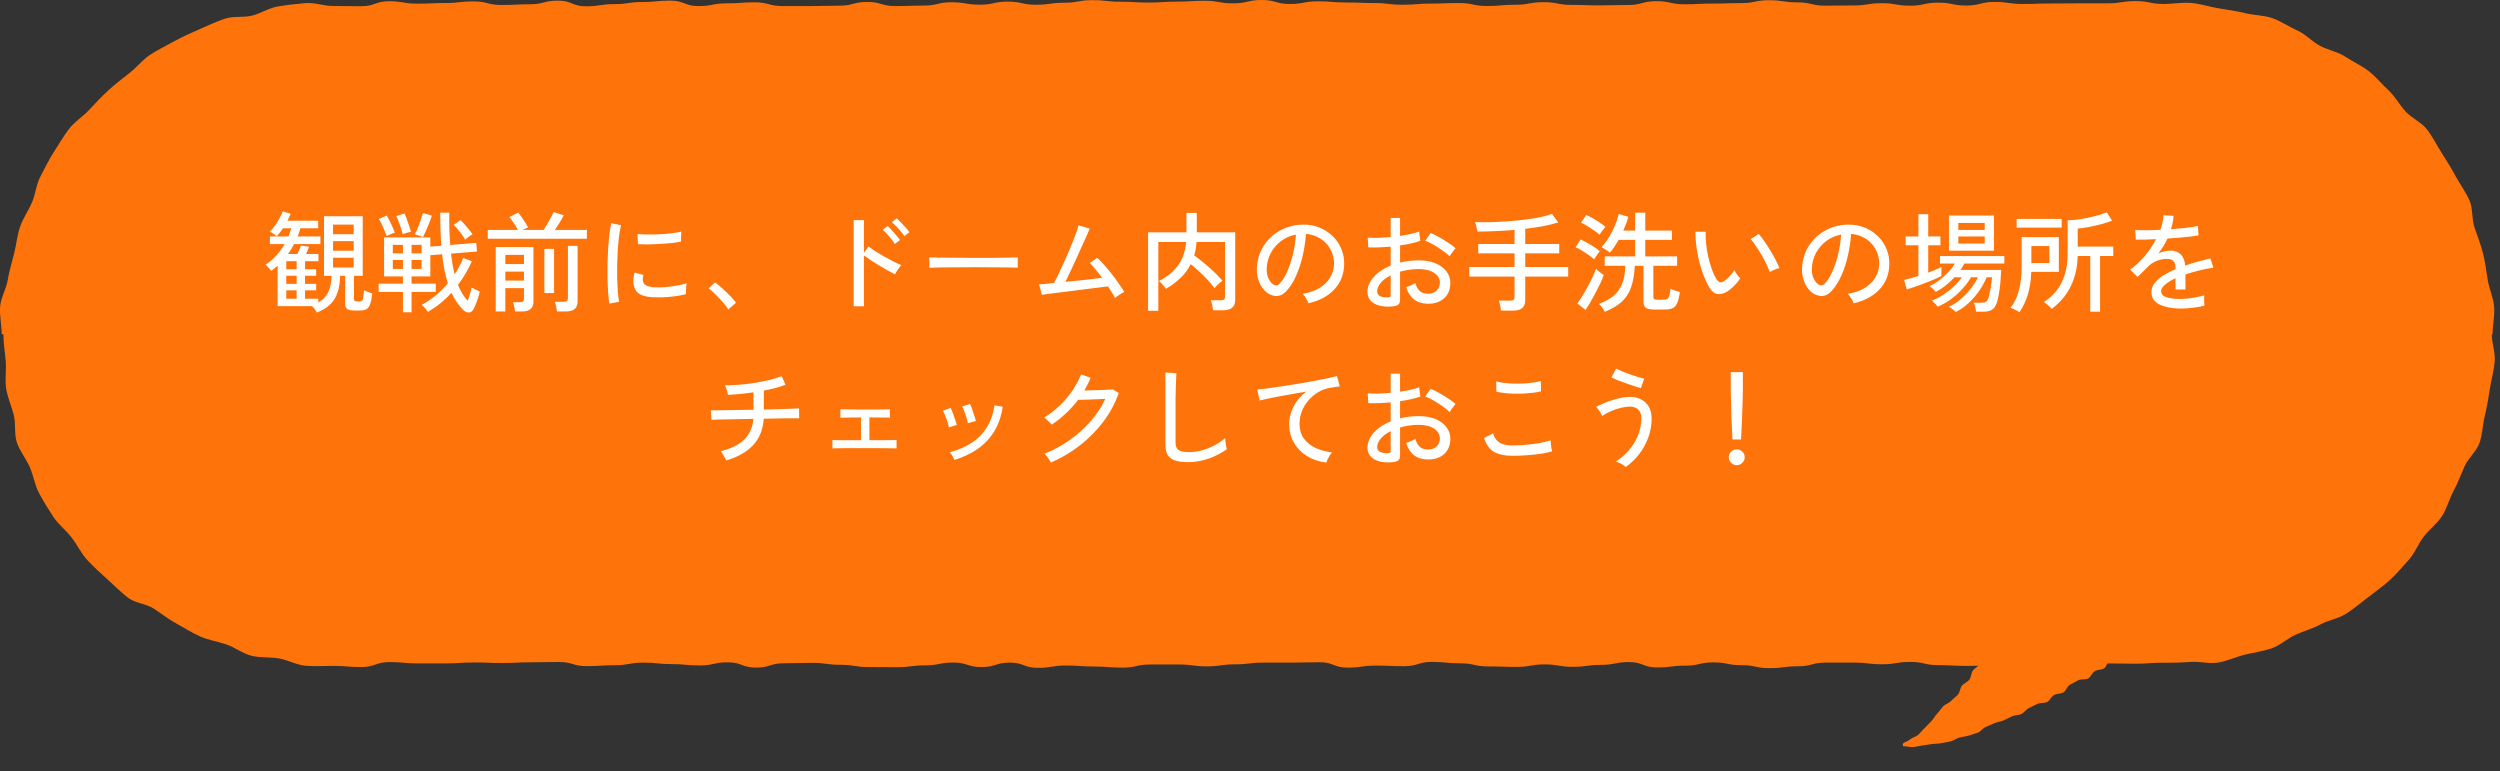 <svg width="321" height="99" viewBox="0 0 321 99" fill="none" xmlns="http://www.w3.org/2000/svg">
<rect x="0" y="0" width="321" height="99" fill="#333333" stroke="none"/>
<path d="M277.777 85.09C275.967 85.09 275.967 85.22 274.167 85.22C272.367 85.22 272.357 85.18 270.557 85.18C268.757 85.18 268.747 85.05 266.947 85.05C265.147 85.05 265.137 85.29 263.337 85.29C261.537 85.29 261.527 85.53 259.727 85.53C257.927 85.53 257.917 85.45 256.117 85.45C254.317 85.45 254.307 85.5 252.507 85.5C250.707 85.5 250.697 85.4 248.887 85.4C247.077 85.4 247.077 84.99 245.277 84.99C243.477 84.99 243.467 85.29 241.667 85.29C239.867 85.29 239.857 85.08 238.057 85.08C236.257 85.08 236.257 85.08 234.447 85.08C232.637 85.08 232.647 85.55 230.837 85.55C229.027 85.55 229.037 85.79 227.227 85.79C225.417 85.79 225.427 85.41 223.617 85.41C221.807 85.41 221.807 85.05 220.007 85.05C218.207 85.05 218.197 85.47 216.397 85.47C214.597 85.47 214.587 85.7 212.777 85.7C210.967 85.7 210.967 85.01 209.167 85.01C207.367 85.01 207.357 85.37 205.557 85.37C203.757 85.37 203.747 85.62 201.947 85.62C200.147 85.62 200.137 85.31 198.337 85.31C196.537 85.31 196.527 85.63 194.727 85.63C192.927 85.63 192.917 85.57 191.117 85.57C189.317 85.57 189.307 85.17 187.497 85.17C185.687 85.17 185.687 84.99 183.877 84.99C182.067 84.99 182.067 85.54 180.267 85.54C178.467 85.54 178.457 85.46 176.657 85.46C174.857 85.46 174.847 85.72 173.047 85.72C171.247 85.72 171.237 85.03 169.437 85.03C167.637 85.03 167.627 85.08 165.817 85.08C164.007 85.08 164.007 85.08 162.197 85.08C160.387 85.08 160.387 85.3 158.587 85.3C156.787 85.3 156.777 85.56 154.977 85.56C153.177 85.56 153.167 85.32 151.357 85.32C149.547 85.32 149.547 85.32 147.737 85.32C145.927 85.32 145.927 85.72 144.117 85.72C142.307 85.72 142.307 85.58 140.507 85.58C138.707 85.58 138.697 85.45 136.887 85.45C135.077 85.45 135.077 85.75 133.267 85.75C131.457 85.75 131.457 85.08 129.647 85.08C127.837 85.08 127.837 85.65 126.027 85.65C124.217 85.65 124.217 85.07 122.407 85.07C120.597 85.07 120.597 85.43 118.787 85.43C116.977 85.43 116.977 85.67 115.167 85.67C113.357 85.67 113.357 85.65 111.547 85.65C109.737 85.65 109.737 85.36 107.927 85.36C106.117 85.36 106.117 85.11 104.307 85.11C102.497 85.11 102.497 85.16 100.687 85.16C98.877 85.16 98.877 85.72 97.067 85.72C95.257 85.72 95.257 85.04 93.447 85.04C91.637 85.04 91.637 85.44 89.837 85.44C88.037 85.44 88.027 85.27 86.217 85.27C84.407 85.27 84.407 85.08 82.597 85.08C80.787 85.08 80.787 85.41 78.977 85.41C77.167 85.41 77.167 85.53 75.357 85.53C73.547 85.53 73.547 85 71.737 85C69.927 85 69.927 85.04 68.117 85.04C66.307 85.04 66.307 85.13 64.497 85.13C62.687 85.13 62.687 85.06 60.877 85.06C59.067 85.06 59.067 85.18 57.257 85.18C55.447 85.18 55.447 85.18 53.637 85.18C51.827 85.18 51.827 85.01 50.017 85.01C48.207 85.01 48.207 85.65 46.387 85.65C44.567 85.65 44.577 85.5 42.757 85.5C41.577 85.5 40.387 85.58 39.227 85.48C38.067 85.38 36.957 84.73 35.807 84.54C34.657 84.35 33.427 84.48 32.297 84.2C31.167 83.92 30.177 83.13 29.077 82.75C27.977 82.37 26.797 82.2 25.727 81.73C24.657 81.26 23.677 80.62 22.647 80.06C21.617 79.5 20.717 78.78 19.737 78.14C18.757 77.5 17.347 77.46 16.427 76.74C15.507 76.02 14.647 75.17 13.787 74.38C12.927 73.59 12.027 72.79 11.227 71.93C10.427 71.07 9.917 69.95 9.197 69.02C8.477 68.09 7.497 67.34 6.847 66.36C6.197 65.38 5.577 64.36 5.017 63.32C4.457 62.28 4.297 61.05 3.827 59.98C3.357 58.91 2.557 57.95 2.177 56.84C1.797 55.73 2.057 54.43 1.767 53.29C1.477 52.15 0.987 51.08 0.797 49.91C0.607 48.74 0.837 47.57 0.737 46.39C0.637 45.21 0.437 44.09 0.437 42.91H0.217C0.217 41.73 -0.073 40.53 0.017 39.37C0.107 38.21 0.807 37.09 0.997 35.94C1.187 34.79 1.527 33.67 1.817 32.54C2.107 31.41 2.197 30.22 2.577 29.12C2.957 28.02 3.657 27.04 4.117 25.97C4.577 24.9 4.657 23.63 5.217 22.61C5.777 21.59 6.277 20.49 6.917 19.51C7.557 18.53 8.157 17.48 8.867 16.55C9.577 15.62 10.657 14.97 11.447 14.11C12.237 13.25 13.047 12.4 13.917 11.6C14.787 10.8 15.707 10.09 16.637 9.37C17.567 8.65 18.307 7.66 19.297 7.02C20.287 6.38 21.357 5.85 22.387 5.29C23.417 4.73 24.497 4.24 25.577 3.77C26.657 3.3 27.727 2.79 28.847 2.41C29.967 2.03 31.247 2.29 32.387 2C33.527 1.71 34.557 1.01 35.727 0.82C36.897 0.63 38.047 0.5 39.227 0.4C40.407 0.3 41.567 0.77 42.747 0.77C44.557 0.77 44.557 0.8 46.357 0.8C48.157 0.8 48.167 0.16 49.967 0.16C51.767 0.16 51.777 0.47 53.577 0.47C55.377 0.47 55.387 0.39 57.187 0.39C58.987 0.39 58.997 0.18 60.797 0.18C62.597 0.18 62.607 0.64 64.407 0.64C66.207 0.64 66.217 0.55 68.017 0.55C69.817 0.55 69.827 0.08 71.637 0.08C73.447 0.08 73.447 0.81 75.247 0.81C77.047 0.81 77.057 0.53 78.857 0.53C80.657 0.53 80.667 0.26 82.467 0.26C84.267 0.26 84.267 0.08 86.077 0.08C87.887 0.08 87.877 0.78 89.687 0.78C91.497 0.78 91.487 0.43 93.297 0.43C95.107 0.43 95.097 0.3 96.907 0.3C98.717 0.3 98.717 0.78 100.517 0.78C102.317 0.78 102.327 0.78 104.127 0.78C105.927 0.78 105.937 0.73 107.747 0.73C109.557 0.73 109.557 0.25 111.357 0.25C113.157 0.25 113.167 0.78 114.967 0.78C116.767 0.78 116.777 0.72 118.577 0.72C120.377 0.72 120.387 0.29 122.187 0.29C123.987 0.29 123.997 0.6 125.797 0.6C127.597 0.6 127.607 0.21 129.407 0.21C131.207 0.21 131.217 0.61 133.027 0.61C134.837 0.61 134.837 0.35 136.647 0.35C138.457 0.35 138.457 0.02 140.257 0.02C142.057 0.02 142.067 0.22 143.867 0.22C145.667 0.22 145.677 0.33 147.477 0.33C149.277 0.33 149.287 0.21 151.087 0.21C152.887 0.21 152.897 0.1 154.707 0.1C156.517 0.1 156.517 0.43 158.327 0.43C160.137 0.43 160.197 0 162.007 0C163.817 0 163.817 0.51 165.617 0.51C167.417 0.51 167.427 0.17 169.237 0.17C171.047 0.17 171.047 0.32 172.857 0.32C174.667 0.32 174.667 0.39 176.477 0.39C178.287 0.39 178.287 0.61 180.087 0.61C181.887 0.61 181.897 0.46 183.707 0.46C185.517 0.46 185.517 0.39 187.327 0.39C189.137 0.39 189.137 0.77 190.947 0.77C192.757 0.77 192.757 0.61 194.567 0.61C196.377 0.61 196.377 0.28 198.187 0.28C199.997 0.28 199.997 0.63 201.807 0.63C203.617 0.63 203.617 0.69 205.427 0.69C207.237 0.69 207.237 0.64 209.047 0.64C210.857 0.64 210.857 0.15 212.667 0.15C214.477 0.15 214.477 0.55 216.287 0.55C218.097 0.55 218.097 0.46 219.907 0.46C221.717 0.46 221.717 0.4 223.527 0.4C225.337 0.4 225.337 0.03 227.147 0.03C228.957 0.03 228.957 0.3 230.757 0.3C232.557 0.3 232.567 0.73 234.377 0.73C236.187 0.73 236.187 0.7 237.997 0.7C239.807 0.7 239.807 0.41 241.617 0.41C243.427 0.41 243.427 0.73 245.237 0.73C247.047 0.73 247.047 0.34 248.857 0.34C250.667 0.34 250.667 0.71 252.477 0.71C254.287 0.71 254.287 0.25 256.097 0.25C257.907 0.25 257.907 0.51 259.717 0.51C261.527 0.51 261.527 0.45 263.337 0.45C265.147 0.45 265.147 0.43 266.957 0.43C268.767 0.43 268.767 0.43 270.577 0.43C272.387 0.43 272.387 0.14 274.207 0.14C276.027 0.14 276.017 0.51 277.837 0.51C279.017 0.51 280.207 0.28 281.367 0.38C282.527 0.48 283.677 0.87 284.827 1.06C285.977 1.25 287.157 1.41 288.277 1.69C289.397 1.97 290.667 1.95 291.767 2.33C292.867 2.71 293.877 3.43 294.947 3.9C296.017 4.37 296.847 5.33 297.877 5.88C298.907 6.43 300.147 6.63 301.117 7.27C302.087 7.91 303.207 8.41 304.127 9.12C305.047 9.83 305.807 10.79 306.667 11.58C307.527 12.37 308.087 13.46 308.877 14.32C309.667 15.18 310.887 15.68 311.617 16.61C312.347 17.54 312.857 18.62 313.497 19.61C314.137 20.6 314.747 21.6 315.307 22.63C315.867 23.66 316.587 24.63 317.067 25.7C317.547 26.77 317.347 28.1 317.727 29.21C318.107 30.32 318.527 31.38 318.817 32.53C319.107 33.68 319.237 34.8 319.427 35.97C319.617 37.14 320.157 38.22 320.247 39.4C320.337 40.58 320.047 41.73 320.047 42.92H319.947C319.947 44.1 320.417 45.28 320.317 46.44C320.217 47.6 319.887 48.76 319.697 49.91C319.507 51.06 319.347 52.23 319.057 53.36C318.767 54.49 318.757 55.74 318.377 56.84C317.997 57.94 316.927 58.8 316.457 59.86C315.987 60.92 315.587 62.02 315.027 63.05C314.467 64.08 314.197 65.28 313.557 66.26C312.917 67.24 311.927 67.97 311.207 68.9C310.487 69.83 310.077 71.02 309.287 71.88C308.497 72.74 307.737 73.68 306.867 74.47C305.997 75.26 305.017 75.94 304.087 76.67C303.157 77.4 302.237 78.15 301.257 78.79C300.277 79.43 299.007 79.6 297.977 80.16C296.947 80.72 295.817 81.02 294.747 81.5C293.677 81.98 292.787 82.87 291.667 83.25C290.547 83.63 289.387 83.78 288.237 84.06C287.087 84.34 286.017 84.87 284.847 85.07C283.677 85.27 282.477 84.9 281.297 84.99C280.117 85.08 278.987 85.1 277.807 85.1L277.777 85.09Z" fill="#FF740A"/>
<path d="M40.664 40.134C40.627 40.031 40.547 39.891 40.426 39.714C40.305 39.546 40.183 39.411 40.062 39.308H35.652V34.114C35.391 34.347 35.111 34.571 34.812 34.786C34.756 34.683 34.644 34.543 34.476 34.366C34.317 34.189 34.196 34.058 34.112 33.974C34.607 33.647 35.059 33.26 35.47 32.812C35.881 32.364 36.24 31.874 36.548 31.342H34.658V30.362H37.038C37.113 30.194 37.178 30.021 37.234 29.844C37.299 29.667 37.355 29.489 37.402 29.312H36.338C36.217 29.489 36.086 29.667 35.946 29.844C35.815 30.012 35.675 30.175 35.526 30.334C35.405 30.222 35.265 30.115 35.106 30.012C34.957 29.909 34.798 29.825 34.63 29.76C34.863 29.545 35.087 29.284 35.302 28.976C35.526 28.659 35.727 28.337 35.904 28.01C36.081 27.683 36.217 27.394 36.31 27.142L37.332 27.45C37.267 27.599 37.197 27.749 37.122 27.898C37.057 28.047 36.987 28.197 36.912 28.346H40.86V29.312H38.564C38.517 29.489 38.466 29.667 38.41 29.844C38.354 30.021 38.289 30.194 38.214 30.362H41.14V31.342H37.766C37.645 31.566 37.519 31.785 37.388 32C37.267 32.205 37.131 32.411 36.982 32.616H38.186C38.279 32.42 38.368 32.224 38.452 32.028C38.536 31.823 38.597 31.659 38.634 31.538L39.698 31.678C39.577 31.986 39.446 32.299 39.306 32.616H40.888V33.54H39.166V34.576H40.594V35.402H39.166V36.452H40.594V37.278H39.166V38.356H40.874V38.846C41.481 38.491 41.91 38.034 42.162 37.474C42.423 36.905 42.563 36.219 42.582 35.416H41.602V27.772H46.572V35.416H45.452V38.384C45.452 38.487 45.471 38.561 45.508 38.608C45.555 38.655 45.643 38.683 45.774 38.692C45.783 38.701 45.839 38.706 45.942 38.706C46.054 38.706 46.119 38.706 46.138 38.706C46.297 38.706 46.413 38.669 46.488 38.594C46.563 38.519 46.614 38.379 46.642 38.174C46.679 37.969 46.712 37.665 46.74 37.264C46.871 37.329 47.034 37.404 47.23 37.488C47.435 37.572 47.622 37.637 47.79 37.684C47.725 38.319 47.631 38.79 47.51 39.098C47.389 39.415 47.225 39.621 47.02 39.714C46.815 39.817 46.544 39.868 46.208 39.868H45.508C45.069 39.868 44.761 39.803 44.584 39.672C44.407 39.541 44.318 39.331 44.318 39.042V35.416H43.674C43.646 36.676 43.399 37.679 42.932 38.426C42.475 39.163 41.719 39.733 40.664 40.134ZM42.764 34.352H45.41V33.092H42.764V34.352ZM42.764 32.196H45.41V30.964H42.764V32.196ZM42.764 30.068H45.41V28.836H42.764V30.068ZM36.758 38.356H38.088V37.278H36.758V38.356ZM36.758 36.452H38.088V35.402H36.758V36.452ZM36.758 34.576H38.088V33.54H36.758V34.576ZM51.738 40.092V37.488H48.616V36.424H51.738V35.486H49.316V30.488H55.252V31.664L56.666 31.552C56.619 30.936 56.582 30.278 56.554 29.578C56.535 28.869 56.526 28.113 56.526 27.31H57.688C57.679 28.085 57.683 28.817 57.702 29.508C57.73 30.199 57.763 30.847 57.8 31.454L61.146 31.188L61.244 32.294L57.912 32.56C58.024 33.559 58.178 34.445 58.374 35.22C58.617 34.865 58.827 34.511 59.004 34.156C59.191 33.801 59.345 33.456 59.466 33.12L60.586 33.554C60.343 34.095 60.073 34.618 59.774 35.122C59.485 35.626 59.163 36.111 58.808 36.578C59.163 37.446 59.578 38.127 60.054 38.622C60.157 38.351 60.255 38.062 60.348 37.754C60.441 37.446 60.511 37.166 60.558 36.914C60.623 36.951 60.721 37.007 60.852 37.082C60.983 37.147 61.118 37.213 61.258 37.278C61.407 37.343 61.524 37.395 61.608 37.432C61.533 37.759 61.421 38.141 61.272 38.58C61.123 39.019 60.964 39.392 60.796 39.7C60.647 39.98 60.446 40.12 60.194 40.12C59.942 40.129 59.695 40.013 59.452 39.77C59.163 39.481 58.897 39.159 58.654 38.804C58.411 38.449 58.183 38.048 57.968 37.6C57.548 38.067 57.086 38.505 56.582 38.916C56.078 39.327 55.532 39.705 54.944 40.05C54.907 39.975 54.837 39.877 54.734 39.756C54.631 39.635 54.524 39.513 54.412 39.392C54.309 39.28 54.221 39.196 54.146 39.14C54.762 38.823 55.355 38.426 55.924 37.95C56.503 37.465 57.03 36.942 57.506 36.382C57.347 35.869 57.203 35.304 57.072 34.688C56.951 34.072 56.848 33.391 56.764 32.644L55.252 32.77V35.486H52.844V36.424H55.952V37.488H52.844V40.092H51.738ZM54.314 30.432L53.264 30.082C53.376 29.905 53.497 29.648 53.628 29.312C53.768 28.976 53.899 28.626 54.02 28.262C54.141 27.898 54.235 27.595 54.3 27.352L55.448 27.688C55.308 28.127 55.131 28.603 54.916 29.116C54.711 29.62 54.51 30.059 54.314 30.432ZM51.696 30.068C51.649 29.844 51.579 29.587 51.486 29.298C51.393 28.999 51.29 28.71 51.178 28.43C51.075 28.141 50.977 27.912 50.884 27.744L51.934 27.408C52.027 27.595 52.125 27.828 52.228 28.108C52.331 28.379 52.429 28.663 52.522 28.962C52.625 29.251 52.709 29.522 52.774 29.774C52.634 29.783 52.447 29.825 52.214 29.9C51.981 29.965 51.808 30.021 51.696 30.068ZM49.652 30.306C49.577 30.091 49.479 29.844 49.358 29.564C49.246 29.284 49.125 29.013 48.994 28.752C48.873 28.491 48.756 28.281 48.644 28.122L49.652 27.674C49.82 27.945 50.002 28.29 50.198 28.71C50.403 29.121 50.571 29.508 50.702 29.872C50.618 29.891 50.506 29.928 50.366 29.984C50.226 30.04 50.086 30.101 49.946 30.166C49.815 30.222 49.717 30.269 49.652 30.306ZM59.732 30.768C59.555 30.46 59.326 30.129 59.046 29.774C58.775 29.41 58.509 29.111 58.248 28.878L59.13 28.262C59.307 28.421 59.489 28.612 59.676 28.836C59.872 29.051 60.059 29.27 60.236 29.494C60.413 29.709 60.558 29.905 60.67 30.082C60.539 30.147 60.376 30.255 60.18 30.404C59.984 30.544 59.835 30.665 59.732 30.768ZM50.436 34.534H51.738V33.386H50.436V34.534ZM52.844 34.534H54.132V33.386H52.844V34.534ZM50.436 32.532H51.738V31.44H50.436V32.532ZM52.844 32.532H54.132V31.44H52.844V32.532ZM63.652 39.994V31.72H68.496V38.748C68.496 39.149 68.375 39.457 68.132 39.672C67.889 39.887 67.521 39.994 67.026 39.994H66.144C66.125 39.835 66.088 39.63 66.032 39.378C65.976 39.126 65.92 38.935 65.864 38.804H66.76C66.947 38.804 67.077 38.771 67.152 38.706C67.236 38.641 67.278 38.519 67.278 38.342V36.998H64.884V39.994H63.652ZM62.63 30.656V29.522H66.494C66.41 29.335 66.298 29.139 66.158 28.934C66.027 28.719 65.892 28.519 65.752 28.332C65.621 28.136 65.505 27.982 65.402 27.87L66.55 27.296C66.671 27.445 66.811 27.637 66.97 27.87C67.138 28.103 67.297 28.341 67.446 28.584C67.605 28.827 67.721 29.032 67.796 29.2L67.11 29.522H69.798C69.938 29.317 70.092 29.069 70.26 28.78C70.428 28.491 70.587 28.206 70.736 27.926C70.895 27.637 71.011 27.403 71.086 27.226L72.388 27.646C72.239 27.935 72.061 28.248 71.856 28.584C71.651 28.92 71.45 29.233 71.254 29.522H75.356V30.656H62.63ZM71.52 39.994C71.501 39.817 71.464 39.597 71.408 39.336C71.352 39.084 71.291 38.888 71.226 38.748H72.374C72.57 38.748 72.71 38.715 72.794 38.65C72.878 38.585 72.92 38.459 72.92 38.272V31.566H74.166V38.692C74.166 39.56 73.667 39.994 72.668 39.994H71.52ZM69.896 37.628V31.958H71.142V37.628H69.896ZM64.884 33.904H67.278V32.728H64.884V33.904ZM64.884 36.032H67.278V34.87H64.884V36.032ZM78.24 38.986C78.175 38.622 78.123 38.174 78.086 37.642C78.049 37.101 78.021 36.513 78.002 35.878C77.993 35.234 77.993 34.571 78.002 33.89C78.021 33.209 78.049 32.541 78.086 31.888C78.133 31.235 78.189 30.633 78.254 30.082C78.319 29.522 78.399 29.046 78.492 28.654L79.752 28.92C79.659 29.256 79.575 29.69 79.5 30.222C79.435 30.745 79.379 31.323 79.332 31.958C79.295 32.583 79.267 33.232 79.248 33.904C79.239 34.567 79.239 35.211 79.248 35.836C79.267 36.452 79.295 37.012 79.332 37.516C79.379 38.02 79.435 38.431 79.5 38.748L78.24 38.986ZM83.742 38.16C83.107 38.123 82.594 38.001 82.202 37.796C81.81 37.581 81.558 37.264 81.446 36.844C81.259 36.359 81.273 35.743 81.488 34.996L82.622 35.304C82.557 35.509 82.524 35.701 82.524 35.878C82.533 36.046 82.571 36.195 82.636 36.326C82.785 36.643 83.233 36.83 83.98 36.886C84.4 36.914 84.867 36.909 85.38 36.872C85.893 36.825 86.397 36.76 86.892 36.676C87.387 36.592 87.811 36.494 88.166 36.382C88.147 36.475 88.129 36.615 88.11 36.802C88.101 36.979 88.091 37.161 88.082 37.348C88.082 37.525 88.082 37.665 88.082 37.768C87.615 37.889 87.121 37.983 86.598 38.048C86.085 38.113 85.581 38.155 85.086 38.174C84.601 38.183 84.153 38.179 83.742 38.16ZM81.922 31.356L81.852 30.04C82.197 30.077 82.617 30.101 83.112 30.11C83.607 30.119 84.125 30.11 84.666 30.082C85.207 30.054 85.725 30.012 86.22 29.956C86.715 29.891 87.135 29.816 87.48 29.732L87.438 31.034C87.074 31.099 86.649 31.16 86.164 31.216C85.679 31.263 85.175 31.3 84.652 31.328C84.129 31.356 83.63 31.375 83.154 31.384C82.678 31.384 82.267 31.375 81.922 31.356ZM93.514 39.742C93.346 39.453 93.113 39.14 92.814 38.804C92.515 38.459 92.203 38.127 91.876 37.81C91.549 37.483 91.251 37.222 90.98 37.026L91.82 36.256C92.1 36.461 92.413 36.723 92.758 37.04C93.113 37.357 93.449 37.679 93.766 38.006C94.083 38.333 94.331 38.617 94.508 38.86L93.514 39.742ZM109.614 39.322V28.262H110.93V32.476L111.504 31.65C111.728 31.818 112.017 32.019 112.372 32.252C112.736 32.476 113.123 32.705 113.534 32.938C113.945 33.171 114.341 33.386 114.724 33.582C115.116 33.778 115.452 33.932 115.732 34.044C115.657 34.109 115.564 34.221 115.452 34.38C115.34 34.529 115.233 34.683 115.13 34.842C115.037 35.001 114.967 35.127 114.92 35.22C114.668 35.099 114.365 34.94 114.01 34.744C113.665 34.548 113.296 34.333 112.904 34.1C112.521 33.867 112.157 33.638 111.812 33.414C111.467 33.181 111.173 32.975 110.93 32.798V39.322H109.614ZM116.11 30.32C115.989 30.124 115.835 29.914 115.648 29.69C115.461 29.466 115.265 29.251 115.06 29.046C114.864 28.841 114.682 28.673 114.514 28.542L115.144 28.038C115.293 28.159 115.471 28.332 115.676 28.556C115.891 28.78 116.101 29.009 116.306 29.242C116.511 29.466 116.665 29.657 116.768 29.816L116.11 30.32ZM114.892 31.328C114.78 31.132 114.631 30.922 114.444 30.698C114.267 30.465 114.08 30.245 113.884 30.04C113.688 29.825 113.506 29.648 113.338 29.508L113.982 29.018C114.122 29.139 114.295 29.317 114.5 29.55C114.705 29.774 114.906 30.003 115.102 30.236C115.307 30.469 115.461 30.665 115.564 30.824L114.892 31.328ZM119.33 34.38C119.33 34.296 119.33 34.165 119.33 33.988C119.33 33.801 119.33 33.619 119.33 33.442C119.33 33.265 119.325 33.134 119.316 33.05C119.549 33.059 119.899 33.069 120.366 33.078C120.833 33.078 121.374 33.083 121.99 33.092C122.615 33.092 123.273 33.097 123.964 33.106C124.664 33.106 125.359 33.106 126.05 33.106C126.75 33.106 127.408 33.106 128.024 33.106C128.64 33.097 129.181 33.087 129.648 33.078C130.115 33.069 130.46 33.059 130.684 33.05C130.684 33.078 130.684 33.12 130.684 33.176C130.684 33.232 130.684 33.293 130.684 33.358C130.684 33.526 130.679 33.717 130.67 33.932C130.67 34.137 130.675 34.282 130.684 34.366C130.395 34.357 129.965 34.347 129.396 34.338C128.827 34.329 128.173 34.324 127.436 34.324C126.708 34.315 125.947 34.31 125.154 34.31C124.361 34.31 123.586 34.315 122.83 34.324C122.074 34.324 121.388 34.329 120.772 34.338C120.165 34.347 119.685 34.361 119.33 34.38ZM143.158 38.258C143.065 38.062 142.939 37.838 142.78 37.586C142.631 37.325 142.463 37.054 142.276 36.774C142.061 36.802 141.721 36.844 141.254 36.9C140.797 36.956 140.265 37.021 139.658 37.096C139.061 37.171 138.445 37.25 137.81 37.334C137.185 37.409 136.587 37.483 136.018 37.558C135.449 37.623 134.963 37.684 134.562 37.74C134.161 37.796 133.899 37.833 133.778 37.852L133.414 36.508C133.517 36.508 133.741 36.494 134.086 36.466C134.431 36.429 134.847 36.387 135.332 36.34C135.528 35.995 135.747 35.561 135.99 35.038C136.242 34.515 136.499 33.955 136.76 33.358C137.031 32.761 137.283 32.173 137.516 31.594C137.759 31.015 137.964 30.493 138.132 30.026C138.309 29.559 138.431 29.195 138.496 28.934L139.924 29.354C139.84 29.559 139.709 29.863 139.532 30.264C139.355 30.656 139.149 31.109 138.916 31.622C138.692 32.126 138.454 32.653 138.202 33.204C137.95 33.755 137.703 34.291 137.46 34.814C137.217 35.327 136.998 35.785 136.802 36.186C137.371 36.13 137.945 36.074 138.524 36.018C139.112 35.953 139.663 35.892 140.176 35.836C140.699 35.771 141.142 35.715 141.506 35.668C141.217 35.276 140.932 34.912 140.652 34.576C140.372 34.231 140.125 33.965 139.91 33.778L140.89 33.106C141.17 33.367 141.469 33.675 141.786 34.03C142.103 34.385 142.421 34.763 142.738 35.164C143.055 35.565 143.349 35.967 143.62 36.368C143.9 36.76 144.143 37.129 144.348 37.474C144.245 37.521 144.115 37.595 143.956 37.698C143.797 37.791 143.643 37.894 143.494 38.006C143.354 38.109 143.242 38.193 143.158 38.258ZM147.414 39.91V29.83H152.342V27.338H153.672V29.83H158.6V38.51C158.6 39.397 158.082 39.84 157.046 39.84H155.758C155.739 39.663 155.702 39.439 155.646 39.168C155.59 38.907 155.529 38.701 155.464 38.552H156.752C156.948 38.552 157.088 38.519 157.172 38.454C157.256 38.379 157.298 38.249 157.298 38.062V31.076H153.63C153.593 31.692 153.495 32.266 153.336 32.798C153.747 33.078 154.181 33.414 154.638 33.806C155.095 34.189 155.529 34.576 155.94 34.968C156.351 35.36 156.691 35.719 156.962 36.046C156.878 36.102 156.766 36.191 156.626 36.312C156.486 36.433 156.351 36.559 156.22 36.69C156.099 36.811 156.01 36.919 155.954 37.012C155.721 36.685 155.436 36.34 155.1 35.976C154.764 35.612 154.405 35.253 154.022 34.898C153.639 34.534 153.261 34.207 152.888 33.918C152.552 34.59 152.113 35.183 151.572 35.696C151.04 36.209 150.415 36.676 149.696 37.096C149.659 37.003 149.579 36.886 149.458 36.746C149.346 36.606 149.225 36.471 149.094 36.34C148.973 36.209 148.875 36.125 148.8 36.088C149.771 35.612 150.569 34.973 151.194 34.17C151.819 33.358 152.188 32.327 152.3 31.076H148.73V39.91H147.414ZM168.008 38.944C167.961 38.776 167.859 38.566 167.7 38.314C167.551 38.053 167.401 37.857 167.252 37.726C168.092 37.595 168.806 37.353 169.394 36.998C169.982 36.643 170.435 36.209 170.752 35.696C171.079 35.183 171.256 34.627 171.284 34.03C171.312 33.47 171.233 32.957 171.046 32.49C170.869 32.014 170.612 31.599 170.276 31.244C169.94 30.889 169.548 30.609 169.1 30.404C168.661 30.189 168.19 30.068 167.686 30.04C167.621 30.945 167.485 31.86 167.28 32.784C167.075 33.708 166.795 34.567 166.44 35.36C166.095 36.153 165.679 36.816 165.194 37.348C164.867 37.703 164.536 37.913 164.2 37.978C163.873 38.043 163.528 38.001 163.164 37.852C162.809 37.703 162.492 37.46 162.212 37.124C161.932 36.779 161.717 36.368 161.568 35.892C161.419 35.416 161.358 34.903 161.386 34.352C161.433 33.531 161.624 32.775 161.96 32.084C162.305 31.393 162.767 30.801 163.346 30.306C163.925 29.802 164.587 29.424 165.334 29.172C166.081 28.911 166.879 28.803 167.728 28.85C168.4 28.887 169.035 29.041 169.632 29.312C170.229 29.583 170.757 29.951 171.214 30.418C171.671 30.885 172.021 31.431 172.264 32.056C172.516 32.681 172.623 33.372 172.586 34.128C172.521 35.341 172.087 36.368 171.284 37.208C170.481 38.048 169.389 38.627 168.008 38.944ZM163.528 36.55C163.631 36.615 163.752 36.648 163.892 36.648C164.032 36.639 164.167 36.564 164.298 36.424C164.662 36.041 164.989 35.519 165.278 34.856C165.577 34.193 165.824 33.451 166.02 32.63C166.216 31.809 166.342 30.973 166.398 30.124C165.689 30.255 165.059 30.525 164.508 30.936C163.957 31.347 163.519 31.851 163.192 32.448C162.865 33.045 162.683 33.699 162.646 34.408C162.618 34.921 162.693 35.369 162.87 35.752C163.047 36.125 163.267 36.391 163.528 36.55ZM178.97 39.322C178.326 39.406 177.747 39.387 177.234 39.266C176.73 39.154 176.329 38.949 176.03 38.65C175.731 38.342 175.582 37.95 175.582 37.474C175.582 36.811 175.848 36.177 176.38 35.57C176.921 34.963 177.649 34.473 178.564 34.1V31.664C178.051 31.711 177.547 31.743 177.052 31.762C176.567 31.781 176.114 31.781 175.694 31.762L175.61 30.502C175.983 30.539 176.427 30.553 176.94 30.544C177.463 30.525 178.004 30.488 178.564 30.432V27.982H179.768V30.292C180.263 30.217 180.72 30.133 181.14 30.04C181.569 29.947 181.929 29.844 182.218 29.732L182.372 30.922C181.644 31.174 180.776 31.37 179.768 31.51V33.708C180.505 33.531 181.294 33.437 182.134 33.428C182.983 33.428 183.711 33.554 184.318 33.806C184.925 34.058 185.391 34.403 185.718 34.842C186.054 35.271 186.222 35.761 186.222 36.312C186.222 37.171 185.951 37.838 185.41 38.314C184.878 38.781 184.183 39.009 183.324 39C181.905 38.981 180.981 38.272 180.552 36.872C180.701 36.825 180.902 36.751 181.154 36.648C181.415 36.536 181.607 36.433 181.728 36.34C181.859 36.797 182.05 37.143 182.302 37.376C182.554 37.6 182.895 37.712 183.324 37.712C183.791 37.721 184.164 37.595 184.444 37.334C184.733 37.073 184.878 36.727 184.878 36.298C184.878 35.775 184.631 35.355 184.136 35.038C183.651 34.711 182.983 34.548 182.134 34.548C181.705 34.548 181.289 34.581 180.888 34.646C180.496 34.702 180.123 34.781 179.768 34.884V38.482C179.768 38.753 179.707 38.949 179.586 39.07C179.465 39.201 179.259 39.285 178.97 39.322ZM186.138 32.91C185.914 32.686 185.615 32.443 185.242 32.182C184.878 31.921 184.495 31.673 184.094 31.44C183.693 31.207 183.329 31.029 183.002 30.908L183.702 29.914C184.01 30.045 184.365 30.222 184.766 30.446C185.167 30.67 185.559 30.908 185.942 31.16C186.334 31.412 186.651 31.65 186.894 31.874C186.829 31.939 186.74 32.047 186.628 32.196C186.525 32.336 186.423 32.476 186.32 32.616C186.227 32.756 186.166 32.854 186.138 32.91ZM178.144 38.188C178.293 38.179 178.401 38.16 178.466 38.132C178.531 38.095 178.564 38.015 178.564 37.894V35.36C178.023 35.631 177.598 35.948 177.29 36.312C176.982 36.676 176.828 37.045 176.828 37.418C176.828 37.689 176.949 37.889 177.192 38.02C177.444 38.141 177.761 38.197 178.144 38.188ZM192.732 39.882C192.713 39.705 192.676 39.481 192.62 39.21C192.564 38.949 192.503 38.743 192.438 38.594H193.922C194.118 38.594 194.258 38.561 194.342 38.496C194.426 38.421 194.468 38.291 194.468 38.104V35.514H188.658V34.282H194.468V32.532H189.806V31.328H194.468V29.522C193.656 29.587 192.844 29.639 192.032 29.676C191.22 29.713 190.445 29.732 189.708 29.732C189.68 29.573 189.633 29.363 189.568 29.102C189.512 28.841 189.456 28.645 189.4 28.514C190.007 28.533 190.665 28.537 191.374 28.528C192.083 28.509 192.811 28.472 193.558 28.416C194.305 28.36 195.033 28.29 195.742 28.206C196.451 28.122 197.109 28.019 197.716 27.898C198.323 27.767 198.841 27.623 199.27 27.464L200.082 28.556C199.494 28.743 198.836 28.906 198.108 29.046C197.389 29.177 196.633 29.289 195.84 29.382V31.328H200.208V32.532H195.84V34.282H201.356V35.514H195.84V38.552C195.84 39.009 195.709 39.345 195.448 39.56C195.196 39.775 194.809 39.882 194.286 39.882H192.732ZM206.046 40.036C205.99 39.905 205.883 39.728 205.724 39.504C205.565 39.289 205.425 39.126 205.304 39.014C206.051 38.743 206.667 38.407 207.152 38.006C207.647 37.605 208.02 37.091 208.272 36.466C208.524 35.841 208.664 35.061 208.692 34.128H206.046V32.924H209.952V30.796H207.824C207.647 31.123 207.46 31.431 207.264 31.72C207.077 32 206.891 32.243 206.704 32.448C206.564 32.317 206.387 32.187 206.172 32.056C205.957 31.916 205.78 31.813 205.64 31.748C205.976 31.375 206.289 30.955 206.578 30.488C206.867 30.021 207.119 29.531 207.334 29.018C207.558 28.495 207.731 27.982 207.852 27.478L209.07 27.828C209.014 28.08 208.93 28.36 208.818 28.668C208.706 28.967 208.575 29.279 208.426 29.606H209.952V27.31H211.254V29.606H214.67V30.796H211.254V32.924H215.342V34.128H212.29V38.146C212.29 38.267 212.323 38.356 212.388 38.412C212.453 38.459 212.565 38.482 212.724 38.482H213.536C213.769 38.482 213.942 38.454 214.054 38.398C214.175 38.333 214.264 38.202 214.32 38.006C214.385 37.801 214.446 37.488 214.502 37.068C214.633 37.143 214.824 37.222 215.076 37.306C215.328 37.39 215.533 37.455 215.692 37.502C215.608 38.146 215.487 38.631 215.328 38.958C215.179 39.275 214.978 39.485 214.726 39.588C214.474 39.691 214.157 39.742 213.774 39.742H212.36C211.875 39.742 211.529 39.667 211.324 39.518C211.128 39.378 211.03 39.126 211.03 38.762V34.128H209.91C209.863 34.996 209.756 35.743 209.588 36.368C209.429 36.993 209.196 37.53 208.888 37.978C208.589 38.426 208.207 38.813 207.74 39.14C207.273 39.467 206.709 39.765 206.046 40.036ZM203.582 39.784L202.518 38.972C202.723 38.711 202.943 38.389 203.176 38.006C203.409 37.623 203.638 37.222 203.862 36.802C204.095 36.373 204.305 35.957 204.492 35.556C204.679 35.155 204.823 34.805 204.926 34.506C204.982 34.562 205.071 34.646 205.192 34.758C205.323 34.861 205.453 34.968 205.584 35.08C205.724 35.183 205.836 35.257 205.92 35.304C205.827 35.593 205.687 35.939 205.5 36.34C205.313 36.732 205.103 37.147 204.87 37.586C204.646 38.015 204.422 38.426 204.198 38.818C203.974 39.201 203.769 39.523 203.582 39.784ZM204.688 33.302C204.52 33.143 204.291 32.961 204.002 32.756C203.713 32.551 203.414 32.355 203.106 32.168C202.807 31.981 202.541 31.841 202.308 31.748L202.952 30.74C203.213 30.861 203.493 31.006 203.792 31.174C204.1 31.342 204.394 31.519 204.674 31.706C204.963 31.893 205.206 32.079 205.402 32.266C205.355 32.322 205.281 32.42 205.178 32.56C205.085 32.7 204.987 32.84 204.884 32.98C204.791 33.12 204.725 33.227 204.688 33.302ZM205.388 30.138C205.22 29.989 204.991 29.811 204.702 29.606C204.413 29.401 204.114 29.205 203.806 29.018C203.507 28.831 203.241 28.691 203.008 28.598L203.666 27.604C203.909 27.707 204.189 27.847 204.506 28.024C204.823 28.201 205.127 28.388 205.416 28.584C205.715 28.78 205.953 28.962 206.13 29.13C206.083 29.186 206.004 29.284 205.892 29.424C205.789 29.555 205.687 29.69 205.584 29.83C205.491 29.961 205.425 30.063 205.388 30.138ZM221.726 37.46C221.325 37.693 220.933 37.791 220.55 37.754C220.167 37.707 219.817 37.437 219.5 36.942C219.229 36.494 218.982 35.981 218.758 35.402C218.534 34.814 218.338 34.193 218.17 33.54C218.011 32.877 217.89 32.224 217.806 31.58C217.722 30.927 217.685 30.315 217.694 29.746L219.01 29.76C218.991 30.236 219.01 30.749 219.066 31.3C219.122 31.851 219.211 32.401 219.332 32.952C219.463 33.503 219.612 34.025 219.78 34.52C219.957 35.015 220.153 35.444 220.368 35.808C220.527 36.069 220.69 36.214 220.858 36.242C221.026 36.27 221.194 36.223 221.362 36.102C221.595 35.943 221.838 35.729 222.09 35.458C222.351 35.178 222.557 34.917 222.706 34.674C222.771 34.842 222.879 35.033 223.028 35.248C223.187 35.463 223.327 35.631 223.448 35.752C223.243 36.069 222.977 36.391 222.65 36.718C222.333 37.035 222.025 37.283 221.726 37.46ZM227.242 34.94C227.158 34.688 227.023 34.366 226.836 33.974C226.649 33.582 226.435 33.176 226.192 32.756C225.949 32.336 225.702 31.944 225.45 31.58C225.207 31.207 224.988 30.913 224.792 30.698L225.828 30.04C226.043 30.283 226.281 30.595 226.542 30.978C226.813 31.361 227.079 31.771 227.34 32.21C227.601 32.639 227.83 33.05 228.026 33.442C228.231 33.834 228.381 34.165 228.474 34.436C228.259 34.473 228.035 34.543 227.802 34.646C227.569 34.739 227.382 34.837 227.242 34.94ZM238.008 38.944C237.961 38.776 237.859 38.566 237.7 38.314C237.551 38.053 237.401 37.857 237.252 37.726C238.092 37.595 238.806 37.353 239.394 36.998C239.982 36.643 240.435 36.209 240.752 35.696C241.079 35.183 241.256 34.627 241.284 34.03C241.312 33.47 241.233 32.957 241.046 32.49C240.869 32.014 240.612 31.599 240.276 31.244C239.94 30.889 239.548 30.609 239.1 30.404C238.661 30.189 238.19 30.068 237.686 30.04C237.621 30.945 237.485 31.86 237.28 32.784C237.075 33.708 236.795 34.567 236.44 35.36C236.095 36.153 235.679 36.816 235.194 37.348C234.867 37.703 234.536 37.913 234.2 37.978C233.873 38.043 233.528 38.001 233.164 37.852C232.809 37.703 232.492 37.46 232.212 37.124C231.932 36.779 231.717 36.368 231.568 35.892C231.419 35.416 231.358 34.903 231.386 34.352C231.433 33.531 231.624 32.775 231.96 32.084C232.305 31.393 232.767 30.801 233.346 30.306C233.925 29.802 234.587 29.424 235.334 29.172C236.081 28.911 236.879 28.803 237.728 28.85C238.4 28.887 239.035 29.041 239.632 29.312C240.229 29.583 240.757 29.951 241.214 30.418C241.671 30.885 242.021 31.431 242.264 32.056C242.516 32.681 242.623 33.372 242.586 34.128C242.521 35.341 242.087 36.368 241.284 37.208C240.481 38.048 239.389 38.627 238.008 38.944ZM233.528 36.55C233.631 36.615 233.752 36.648 233.892 36.648C234.032 36.639 234.167 36.564 234.298 36.424C234.662 36.041 234.989 35.519 235.278 34.856C235.577 34.193 235.824 33.451 236.02 32.63C236.216 31.809 236.342 30.973 236.398 30.124C235.689 30.255 235.059 30.525 234.508 30.936C233.957 31.347 233.519 31.851 233.192 32.448C232.865 33.045 232.683 33.699 232.646 34.408C232.618 34.921 232.693 35.369 232.87 35.752C233.047 36.125 233.267 36.391 233.528 36.55ZM251.126 40.05C251.089 40.003 251.009 39.933 250.888 39.84C250.767 39.747 250.641 39.653 250.51 39.56C250.389 39.467 250.295 39.411 250.23 39.392C250.762 39.159 251.271 38.832 251.756 38.412C252.251 37.983 252.689 37.521 253.072 37.026C253.464 36.522 253.763 36.046 253.968 35.598H253.086C252.787 36.111 252.414 36.611 251.966 37.096C251.527 37.581 251.037 38.025 250.496 38.426C249.955 38.818 249.39 39.135 248.802 39.378C248.765 39.313 248.695 39.224 248.592 39.112C248.499 39.009 248.396 38.907 248.284 38.804C248.181 38.701 248.097 38.636 248.032 38.608C248.508 38.431 248.993 38.183 249.488 37.866C249.983 37.539 250.445 37.18 250.874 36.788C251.303 36.387 251.644 35.99 251.896 35.598H250.958C250.613 35.981 250.23 36.335 249.81 36.662C249.399 36.989 248.979 37.259 248.55 37.474C248.513 37.418 248.443 37.339 248.34 37.236C248.237 37.133 248.13 37.035 248.018 36.942C247.915 36.839 247.827 36.769 247.752 36.732C248.163 36.545 248.578 36.298 248.998 35.99C249.418 35.673 249.805 35.327 250.16 34.954C250.515 34.571 250.795 34.198 251 33.834H249.096V32.882H257.356V33.834H252.218C252.153 33.974 252.078 34.114 251.994 34.254C251.91 34.385 251.817 34.52 251.714 34.66H256.95C256.941 34.912 256.922 35.229 256.894 35.612C256.875 35.985 256.843 36.377 256.796 36.788C256.749 37.199 256.689 37.591 256.614 37.964C256.549 38.328 256.474 38.631 256.39 38.874C256.241 39.303 256.035 39.602 255.774 39.77C255.522 39.938 255.167 40.022 254.71 40.022H253.716C253.707 39.835 253.674 39.63 253.618 39.406C253.562 39.191 253.497 39.014 253.422 38.874H254.444C254.668 38.874 254.845 38.837 254.976 38.762C255.107 38.678 255.214 38.524 255.298 38.3C255.354 38.16 255.405 37.973 255.452 37.74C255.508 37.497 255.559 37.241 255.606 36.97C255.653 36.699 255.69 36.443 255.718 36.2C255.746 35.948 255.765 35.747 255.774 35.598H255.088C254.855 36.177 254.533 36.76 254.122 37.348C253.721 37.927 253.263 38.454 252.75 38.93C252.237 39.406 251.695 39.779 251.126 40.05ZM250.244 32.182V27.674H256.026V32.182H250.244ZM244.826 37.166L244.49 35.934C244.733 35.887 245.013 35.822 245.33 35.738C245.647 35.645 245.979 35.542 246.324 35.43V31.496H244.686V30.362H246.324V27.506H247.584V30.362H249.152V31.496H247.584V35.01C247.92 34.879 248.233 34.753 248.522 34.632C248.821 34.511 249.073 34.394 249.278 34.282V35.444C249.045 35.565 248.737 35.71 248.354 35.878C247.971 36.037 247.561 36.2 247.122 36.368C246.693 36.536 246.273 36.69 245.862 36.83C245.461 36.97 245.115 37.082 244.826 37.166ZM251.448 31.272H254.836V30.362H251.448V31.272ZM251.448 29.522H254.836V28.626H251.448V29.522ZM268.388 40.022V32.868H266.778C266.75 33.951 266.587 34.921 266.288 35.78C265.999 36.629 265.607 37.376 265.112 38.02C264.627 38.655 264.071 39.201 263.446 39.658C263.39 39.593 263.297 39.499 263.166 39.378C263.045 39.257 262.914 39.14 262.774 39.028C262.643 38.916 262.531 38.837 262.438 38.79C263.045 38.389 263.577 37.908 264.034 37.348C264.491 36.788 264.846 36.111 265.098 35.318C265.359 34.525 265.49 33.587 265.49 32.504V28.304C266.031 28.276 266.61 28.215 267.226 28.122C267.851 28.019 268.453 27.893 269.032 27.744C269.611 27.595 270.105 27.436 270.516 27.268L271.188 28.332C270.796 28.491 270.339 28.64 269.816 28.78C269.303 28.92 268.78 29.041 268.248 29.144C267.716 29.237 267.226 29.307 266.778 29.354V31.664H271.342V32.868H269.648V40.022H268.388ZM259.302 40.078C259.218 40.022 259.101 39.957 258.952 39.882C258.812 39.807 258.667 39.733 258.518 39.658C258.378 39.593 258.257 39.546 258.154 39.518C258.649 38.911 259.008 38.155 259.232 37.25C259.465 36.345 259.582 35.369 259.582 34.324V30.446H264.356V34.912H260.814C260.777 36.023 260.627 36.998 260.366 37.838C260.114 38.669 259.759 39.415 259.302 40.078ZM258.938 29.228V28.108H264.72V29.228H258.938ZM260.828 33.778H263.138V31.594H260.828V33.778ZM280.022 39.616C279.303 39.616 278.659 39.541 278.09 39.392C277.521 39.252 277.068 39.028 276.732 38.72C276.405 38.412 276.242 38.006 276.242 37.502C276.242 37.082 276.377 36.699 276.648 36.354C276.919 35.999 277.287 35.673 277.754 35.374C278.23 35.075 278.757 34.805 279.336 34.562V34.408C279.336 33.988 279.247 33.694 279.07 33.526C278.902 33.358 278.683 33.265 278.412 33.246C277.936 33.218 277.46 33.293 276.984 33.47C276.508 33.647 276.074 33.941 275.682 34.352C275.514 34.529 275.313 34.735 275.08 34.968C274.847 35.201 274.637 35.397 274.45 35.556L273.512 34.618C274.175 34.151 274.795 33.573 275.374 32.882C275.962 32.191 276.452 31.468 276.844 30.712C276.275 30.74 275.752 30.759 275.276 30.768C274.809 30.777 274.459 30.777 274.226 30.768L274.17 29.522C274.469 29.55 274.907 29.564 275.486 29.564C276.074 29.564 276.709 29.545 277.39 29.508C277.511 29.181 277.605 28.859 277.67 28.542C277.745 28.225 277.787 27.921 277.796 27.632L279.084 27.716C279.056 28.285 278.944 28.855 278.748 29.424C279.467 29.377 280.139 29.317 280.764 29.242C281.399 29.167 281.879 29.088 282.206 29.004L282.29 30.208C282.029 30.264 281.683 30.32 281.254 30.376C280.834 30.423 280.367 30.469 279.854 30.516C279.35 30.553 278.832 30.591 278.3 30.628C278.16 30.945 277.987 31.272 277.782 31.608C277.577 31.935 277.367 32.247 277.152 32.546C277.376 32.425 277.623 32.336 277.894 32.28C278.174 32.215 278.435 32.182 278.678 32.182C279.229 32.182 279.667 32.336 279.994 32.644C280.321 32.952 280.517 33.437 280.582 34.1C281.133 33.904 281.688 33.731 282.248 33.582C282.817 33.423 283.34 33.288 283.816 33.176L284.194 34.366C283.55 34.459 282.925 34.585 282.318 34.744C281.711 34.893 281.142 35.061 280.61 35.248V37.166H279.336V35.724C278.785 35.985 278.337 36.261 277.992 36.55C277.656 36.83 277.488 37.105 277.488 37.376C277.488 37.731 277.698 37.987 278.118 38.146C278.547 38.305 279.154 38.384 279.938 38.384C280.237 38.384 280.568 38.365 280.932 38.328C281.296 38.281 281.66 38.225 282.024 38.16C282.397 38.085 282.733 38.006 283.032 37.922C283.013 38.006 283.004 38.132 283.004 38.3C283.004 38.459 283.009 38.622 283.018 38.79C283.027 38.958 283.037 39.093 283.046 39.196C283.046 39.224 283.046 39.243 283.046 39.252C282.579 39.373 282.075 39.462 281.534 39.518C280.993 39.583 280.489 39.616 280.022 39.616ZM93.234 59.126C93.197 59.023 93.136 58.893 93.052 58.734C92.968 58.575 92.879 58.421 92.786 58.272C92.693 58.113 92.609 58.001 92.534 57.936C93.869 57.609 94.877 57.11 95.558 56.438C96.249 55.757 96.641 54.87 96.734 53.778C96.09 53.787 95.465 53.801 94.858 53.82C94.261 53.829 93.71 53.839 93.206 53.848C92.711 53.857 92.301 53.867 91.974 53.876C91.647 53.885 91.442 53.895 91.358 53.904L91.26 52.672C91.335 52.681 91.531 52.686 91.848 52.686C92.165 52.686 92.567 52.681 93.052 52.672C93.547 52.663 94.093 52.653 94.69 52.644C95.287 52.635 95.903 52.625 96.538 52.616H96.748V50.376C95.591 50.544 94.499 50.651 93.472 50.698C93.463 50.595 93.435 50.465 93.388 50.306C93.341 50.138 93.29 49.979 93.234 49.83C93.178 49.671 93.127 49.555 93.08 49.48C93.659 49.48 94.279 49.452 94.942 49.396C95.614 49.34 96.281 49.261 96.944 49.158C97.616 49.046 98.246 48.92 98.834 48.78C99.431 48.631 99.94 48.467 100.36 48.29L100.864 49.396C100.491 49.545 100.066 49.685 99.59 49.816C99.114 49.937 98.61 50.049 98.078 50.152V52.588C98.834 52.569 99.539 52.551 100.192 52.532C100.845 52.513 101.387 52.495 101.816 52.476C102.255 52.457 102.516 52.443 102.6 52.434L102.614 53.708C102.511 53.699 102.241 53.699 101.802 53.708C101.363 53.708 100.817 53.713 100.164 53.722C99.511 53.731 98.811 53.745 98.064 53.764C97.971 55.145 97.518 56.275 96.706 57.152C95.894 58.029 94.737 58.687 93.234 59.126ZM106.884 57.572V56.494C106.996 56.503 107.225 56.513 107.57 56.522C107.915 56.522 108.345 56.522 108.858 56.522C109.371 56.522 109.936 56.522 110.552 56.522V53.596C110.132 53.596 109.731 53.601 109.348 53.61C108.975 53.61 108.657 53.615 108.396 53.624C108.144 53.624 107.981 53.629 107.906 53.638V52.546C108.055 52.555 108.424 52.565 109.012 52.574C109.609 52.583 110.309 52.588 111.112 52.588C111.635 52.588 112.115 52.588 112.554 52.588C112.993 52.579 113.361 52.574 113.66 52.574C113.968 52.565 114.169 52.555 114.262 52.546V53.638C114.15 53.619 113.856 53.61 113.38 53.61C112.904 53.601 112.321 53.596 111.63 53.596V56.522C112.218 56.522 112.759 56.522 113.254 56.522C113.758 56.513 114.173 56.508 114.5 56.508C114.827 56.499 115.032 56.494 115.116 56.494V57.572C115.013 57.563 114.771 57.558 114.388 57.558C114.015 57.549 113.539 57.544 112.96 57.544C112.391 57.544 111.756 57.544 111.056 57.544C110.589 57.544 110.123 57.544 109.656 57.544C109.199 57.544 108.774 57.544 108.382 57.544C107.99 57.544 107.659 57.549 107.388 57.558C107.127 57.558 106.959 57.563 106.884 57.572ZM122.55 59.056C122.494 58.925 122.405 58.753 122.284 58.538C122.163 58.314 122.051 58.155 121.948 58.062C122.965 57.81 123.875 57.427 124.678 56.914C125.49 56.401 126.153 55.743 126.666 54.94C127.189 54.128 127.529 53.162 127.688 52.042L128.752 52.224C128.556 53.512 128.169 54.604 127.59 55.5C127.011 56.396 126.293 57.133 125.434 57.712C124.575 58.281 123.614 58.729 122.55 59.056ZM124.272 54.338C124.244 54.142 124.188 53.909 124.104 53.638C124.02 53.358 123.927 53.087 123.824 52.826C123.731 52.555 123.637 52.345 123.544 52.196L124.552 51.86C124.636 52.009 124.725 52.224 124.818 52.504C124.921 52.784 125.014 53.069 125.098 53.358C125.191 53.638 125.257 53.871 125.294 54.058L124.272 54.338ZM121.836 54.87C121.808 54.674 121.747 54.441 121.654 54.17C121.57 53.89 121.472 53.619 121.36 53.358C121.257 53.097 121.159 52.891 121.066 52.742L122.06 52.378C122.144 52.527 122.237 52.742 122.34 53.022C122.443 53.293 122.541 53.573 122.634 53.862C122.737 54.142 122.811 54.375 122.858 54.562L121.836 54.87ZM134.94 59.392C134.893 59.289 134.819 59.163 134.716 59.014C134.613 58.865 134.506 58.72 134.394 58.58C134.291 58.44 134.198 58.333 134.114 58.258C135.262 57.801 136.34 57.217 137.348 56.508C138.356 55.799 139.252 54.991 140.036 54.086C140.829 53.181 141.459 52.224 141.926 51.216C141.637 51.225 141.315 51.239 140.96 51.258C140.615 51.277 140.269 51.291 139.924 51.3C139.588 51.309 139.285 51.319 139.014 51.328C138.753 51.337 138.557 51.342 138.426 51.342C137.474 52.593 136.349 53.652 135.052 54.52C134.996 54.445 134.903 54.347 134.772 54.226C134.651 54.105 134.525 53.988 134.394 53.876C134.263 53.755 134.151 53.666 134.058 53.61C134.758 53.199 135.421 52.695 136.046 52.098C136.671 51.501 137.222 50.852 137.698 50.152C138.174 49.452 138.543 48.757 138.804 48.066L140.036 48.514C139.924 48.794 139.798 49.069 139.658 49.34C139.527 49.611 139.383 49.877 139.224 50.138C139.532 50.129 139.873 50.119 140.246 50.11C140.629 50.101 141.002 50.091 141.366 50.082C141.73 50.063 142.047 50.049 142.318 50.04C142.598 50.021 142.78 50.007 142.864 49.998L143.648 50.46C143.2 51.748 142.551 52.961 141.702 54.1C140.853 55.239 139.849 56.261 138.692 57.166C137.544 58.062 136.293 58.804 134.94 59.392ZM152.58 59.336C151.889 59.336 151.325 59.266 150.886 59.126C150.457 58.995 150.139 58.762 149.934 58.426C149.738 58.09 149.64 57.633 149.64 57.054V47.828L151.054 47.926C151.045 48.075 151.031 48.337 151.012 48.71C150.993 49.083 150.979 49.494 150.97 49.942C150.961 50.287 150.951 50.67 150.942 51.09C150.942 51.501 150.942 51.939 150.942 52.406V56.83C150.942 57.287 151.068 57.605 151.32 57.782C151.581 57.959 152.025 58.048 152.65 58.048C153.238 58.048 153.817 57.969 154.386 57.81C154.955 57.642 155.492 57.423 155.996 57.152C156.5 56.881 156.939 56.583 157.312 56.256C157.321 56.377 157.335 56.536 157.354 56.732C157.382 56.928 157.41 57.119 157.438 57.306C157.475 57.483 157.503 57.609 157.522 57.684C156.85 58.169 156.08 58.566 155.212 58.874C154.344 59.182 153.467 59.336 152.58 59.336ZM170.318 59.392C169.385 59.289 168.554 59.014 167.826 58.566C167.107 58.118 166.543 57.539 166.132 56.83C165.731 56.111 165.53 55.313 165.53 54.436C165.53 53.969 165.609 53.489 165.768 52.994C165.927 52.49 166.169 52.005 166.496 51.538C166.832 51.062 167.247 50.642 167.742 50.278C167.163 50.371 166.575 50.474 165.978 50.586C165.381 50.689 164.807 50.791 164.256 50.894C163.705 50.997 163.211 51.095 162.772 51.188C162.333 51.281 161.988 51.361 161.736 51.426L161.428 50.012C161.736 49.984 162.156 49.937 162.688 49.872C163.22 49.807 163.817 49.723 164.48 49.62C165.152 49.517 165.843 49.41 166.552 49.298C167.261 49.177 167.947 49.055 168.61 48.934C169.282 48.813 169.884 48.696 170.416 48.584C170.948 48.472 171.368 48.374 171.676 48.29L172.026 49.62C171.895 49.629 171.727 49.648 171.522 49.676C171.326 49.704 171.102 49.741 170.85 49.788C170.318 49.863 169.809 50.04 169.324 50.32C168.848 50.591 168.423 50.936 168.05 51.356C167.677 51.776 167.383 52.252 167.168 52.784C166.963 53.307 166.86 53.857 166.86 54.436C166.86 55.173 167.047 55.799 167.42 56.312C167.793 56.825 168.293 57.227 168.918 57.516C169.553 57.805 170.257 57.997 171.032 58.09C170.873 58.258 170.724 58.477 170.584 58.748C170.444 59.009 170.355 59.224 170.318 59.392ZM178.97 59.322C178.326 59.406 177.747 59.387 177.234 59.266C176.73 59.154 176.329 58.949 176.03 58.65C175.731 58.342 175.582 57.95 175.582 57.474C175.582 56.811 175.848 56.177 176.38 55.57C176.921 54.963 177.649 54.473 178.564 54.1V51.664C178.051 51.711 177.547 51.743 177.052 51.762C176.567 51.781 176.114 51.781 175.694 51.762L175.61 50.502C175.983 50.539 176.427 50.553 176.94 50.544C177.463 50.525 178.004 50.488 178.564 50.432V47.982H179.768V50.292C180.263 50.217 180.72 50.133 181.14 50.04C181.569 49.947 181.929 49.844 182.218 49.732L182.372 50.922C181.644 51.174 180.776 51.37 179.768 51.51V53.708C180.505 53.531 181.294 53.437 182.134 53.428C182.983 53.428 183.711 53.554 184.318 53.806C184.925 54.058 185.391 54.403 185.718 54.842C186.054 55.271 186.222 55.761 186.222 56.312C186.222 57.171 185.951 57.838 185.41 58.314C184.878 58.781 184.183 59.009 183.324 59C181.905 58.981 180.981 58.272 180.552 56.872C180.701 56.825 180.902 56.751 181.154 56.648C181.415 56.536 181.607 56.433 181.728 56.34C181.859 56.797 182.05 57.143 182.302 57.376C182.554 57.6 182.895 57.712 183.324 57.712C183.791 57.721 184.164 57.595 184.444 57.334C184.733 57.073 184.878 56.727 184.878 56.298C184.878 55.775 184.631 55.355 184.136 55.038C183.651 54.711 182.983 54.548 182.134 54.548C181.705 54.548 181.289 54.581 180.888 54.646C180.496 54.702 180.123 54.781 179.768 54.884V58.482C179.768 58.753 179.707 58.949 179.586 59.07C179.465 59.201 179.259 59.285 178.97 59.322ZM186.138 52.91C185.914 52.686 185.615 52.443 185.242 52.182C184.878 51.921 184.495 51.673 184.094 51.44C183.693 51.207 183.329 51.029 183.002 50.908L183.702 49.914C184.01 50.045 184.365 50.222 184.766 50.446C185.167 50.67 185.559 50.908 185.942 51.16C186.334 51.412 186.651 51.65 186.894 51.874C186.829 51.939 186.74 52.047 186.628 52.196C186.525 52.336 186.423 52.476 186.32 52.616C186.227 52.756 186.166 52.854 186.138 52.91ZM178.144 58.188C178.293 58.179 178.401 58.16 178.466 58.132C178.531 58.095 178.564 58.015 178.564 57.894V55.36C178.023 55.631 177.598 55.948 177.29 56.312C176.982 56.676 176.828 57.045 176.828 57.418C176.828 57.689 176.949 57.889 177.192 58.02C177.444 58.141 177.761 58.197 178.144 58.188ZM194.146 58.524C193.231 58.524 192.475 58.365 191.878 58.048C191.29 57.721 190.847 57.119 190.548 56.242L191.71 55.64C191.841 56.144 192.102 56.531 192.494 56.802C192.886 57.063 193.437 57.194 194.146 57.194C194.753 57.194 195.369 57.166 195.994 57.11C196.629 57.054 197.217 56.975 197.758 56.872C198.299 56.769 198.747 56.657 199.102 56.536C199.102 56.629 199.111 56.774 199.13 56.97C199.149 57.166 199.172 57.357 199.2 57.544C199.228 57.731 199.256 57.866 199.284 57.95C198.911 58.071 198.444 58.174 197.884 58.258C197.324 58.342 196.722 58.407 196.078 58.454C195.434 58.501 194.79 58.524 194.146 58.524ZM192.13 50.278L192.116 48.962C192.368 49.046 192.685 49.111 193.068 49.158C193.451 49.205 193.866 49.237 194.314 49.256C194.762 49.265 195.205 49.261 195.644 49.242C196.092 49.214 196.507 49.172 196.89 49.116C197.273 49.06 197.59 48.995 197.842 48.92L197.87 50.236C197.637 50.311 197.329 50.371 196.946 50.418C196.563 50.465 196.148 50.502 195.7 50.53C195.252 50.549 194.804 50.553 194.356 50.544C193.908 50.535 193.488 50.507 193.096 50.46C192.704 50.413 192.382 50.353 192.13 50.278ZM208.748 59.966C208.617 59.835 208.421 59.695 208.16 59.546C207.899 59.406 207.661 59.313 207.446 59.266C208.062 58.893 208.617 58.421 209.112 57.852C209.616 57.283 210.013 56.648 210.302 55.948C210.601 55.239 210.75 54.501 210.75 53.736C210.75 53.213 210.615 52.831 210.344 52.588C210.073 52.336 209.737 52.21 209.336 52.21C208.935 52.21 208.51 52.266 208.062 52.378C207.614 52.49 207.185 52.639 206.774 52.826C206.363 53.003 206.013 53.199 205.724 53.414C205.687 53.321 205.621 53.195 205.528 53.036C205.435 52.877 205.332 52.723 205.22 52.574C205.117 52.425 205.024 52.313 204.94 52.238C205.341 52.033 205.785 51.832 206.27 51.636C206.765 51.44 207.273 51.281 207.796 51.16C208.328 51.029 208.841 50.964 209.336 50.964C209.849 50.964 210.311 51.071 210.722 51.286C211.133 51.501 211.459 51.813 211.702 52.224C211.945 52.635 212.066 53.139 212.066 53.736C212.066 54.595 211.921 55.416 211.632 56.2C211.343 56.984 210.946 57.698 210.442 58.342C209.947 58.977 209.383 59.518 208.748 59.966ZM210.694 49.83C210.498 49.783 210.227 49.704 209.882 49.592C209.537 49.48 209.168 49.354 208.776 49.214C208.393 49.074 208.029 48.939 207.684 48.808C207.348 48.668 207.087 48.547 206.9 48.444L207.516 47.338C207.675 47.422 207.908 47.529 208.216 47.66C208.524 47.781 208.86 47.907 209.224 48.038C209.597 48.169 209.952 48.29 210.288 48.402C210.633 48.505 210.909 48.579 211.114 48.626L210.694 49.83ZM222.454 56.424C222.445 56.256 222.431 55.999 222.412 55.654C222.393 55.309 222.375 54.917 222.356 54.478C222.337 54.039 222.319 53.587 222.3 53.12C222.291 52.653 222.281 52.21 222.272 51.79C222.263 51.37 222.253 51.011 222.244 50.712C222.235 50.413 222.23 50.213 222.23 50.11V47.786H223.784V50.11C223.784 50.213 223.779 50.413 223.77 50.712C223.761 51.011 223.751 51.37 223.742 51.79C223.733 52.21 223.719 52.653 223.7 53.12C223.681 53.587 223.663 54.039 223.644 54.478C223.625 54.917 223.607 55.309 223.588 55.654C223.579 55.999 223.565 56.256 223.546 56.424H222.454ZM223 59.728C222.72 59.728 222.477 59.625 222.272 59.42C222.076 59.224 221.978 58.986 221.978 58.706C221.978 58.426 222.076 58.188 222.272 57.992C222.477 57.796 222.72 57.698 223 57.698C223.28 57.698 223.518 57.796 223.714 57.992C223.919 58.188 224.022 58.426 224.022 58.706C224.022 58.986 223.919 59.224 223.714 59.42C223.518 59.625 223.28 59.728 223 59.728Z" fill="white"/>
<path d="M244.342 95.793C244.225 95.205 244.679 95.426 245.263 94.93C245.52 94.712 245.989 94.628 246.325 94.322C246.598 94.074 246.841 93.744 247.161 93.453C247.437 93.196 247.691 92.876 247.996 92.584C248.273 92.312 248.442 91.92 248.738 91.625C249.012 91.347 249.212 90.992 249.499 90.693C249.786 90.395 250.243 90.301 250.515 90.002C250.787 89.703 251.144 89.492 251.404 89.183C251.664 88.875 251.66 88.353 251.911 88.042C252.162 87.73 252.62 87.591 252.865 87.267C253.11 86.943 253.082 86.433 253.318 86.106C253.554 85.779 253.986 85.6 254.21 85.263C254.435 84.927 254.799 84.682 255.005 84.339C255.211 83.996 255.358 83.605 255.547 83.256C255.735 82.906 255.729 82.445 255.905 82.086C256.082 81.727 256.408 81.433 256.566 81.067C256.725 80.702 256.571 80.213 256.702 79.837C256.834 79.462 257.407 79.216 257.511 78.831C257.616 78.446 257.763 78.041 257.834 77.648C257.905 77.256 257.781 76.813 257.819 76.414C257.857 76.015 257.644 75.606 257.639 75.212C257.634 74.818 257.769 74.561 257.719 74.165C258.313 74.157 258.259 74.265 258.82 74.459C259.382 74.653 259.323 74.83 259.884 75.024C260.446 75.218 260.594 74.797 261.161 74.988C261.729 75.179 261.65 75.411 262.212 75.605C262.774 75.799 262.773 75.814 263.335 76.008C263.897 76.201 263.936 76.094 264.498 76.287C265.059 76.481 265.102 76.364 265.663 76.558C266.225 76.752 266.215 76.779 266.783 76.97C267.351 77.161 267.322 77.227 267.884 77.421C268.445 77.615 268.353 77.882 268.918 78.082C269.482 78.282 269.476 78.285 270.044 78.477C270.612 78.668 270.648 78.553 271.21 78.747C271.771 78.941 271.745 79.028 272.309 79.228C272.874 79.429 272.927 79.269 273.488 79.463C274.05 79.657 274.02 79.753 274.585 79.954C275.149 80.153 275.281 79.778 275.845 79.978C276.41 80.178 276.335 80.355 276.798 80.737C277.261 81.12 276.607 80.969 275.991 81.443C275.721 81.651 275.435 81.95 275.063 82.228C274.769 82.447 274.322 82.529 273.969 82.784C273.663 83.009 273.429 83.372 273.083 83.624C272.767 83.846 272.527 84.212 272.181 84.448C271.86 84.673 271.255 84.499 270.91 84.735C270.585 84.954 270.517 85.577 270.168 85.807C269.82 86.037 269.312 85.96 268.967 86.181C268.622 86.402 268.472 86.898 268.123 87.113C267.775 87.328 267.192 87.136 266.844 87.352C266.496 87.567 266.128 87.708 265.771 87.92C265.413 88.132 265.298 88.701 264.944 88.904C264.59 89.107 264.095 89.039 263.738 89.236C263.381 89.432 263.209 89.946 262.849 90.136C262.49 90.327 261.966 90.197 261.603 90.382C261.24 90.566 260.872 90.723 260.51 90.907C260.147 91.091 259.899 91.506 259.54 91.681C259.181 91.857 258.709 91.808 258.338 91.973C257.967 92.139 257.622 92.345 257.247 92.505C256.873 92.665 256.457 92.702 256.08 92.856C255.703 93.009 255.349 93.197 254.967 93.338C254.584 93.479 254.323 93.945 253.943 94.078C253.564 94.21 253.17 94.326 252.784 94.447C252.399 94.567 251.98 94.598 251.589 94.705C251.198 94.813 250.848 95.089 250.455 95.19C250.061 95.292 249.65 95.341 249.254 95.422C248.858 95.502 248.434 95.476 248.038 95.541C247.642 95.606 247.231 95.671 246.836 95.721C246.441 95.771 246.031 95.887 245.627 95.919C245.223 95.95 244.742 95.801 244.342 95.808L244.342 95.793Z" fill="#FF740A"/>
</svg>
